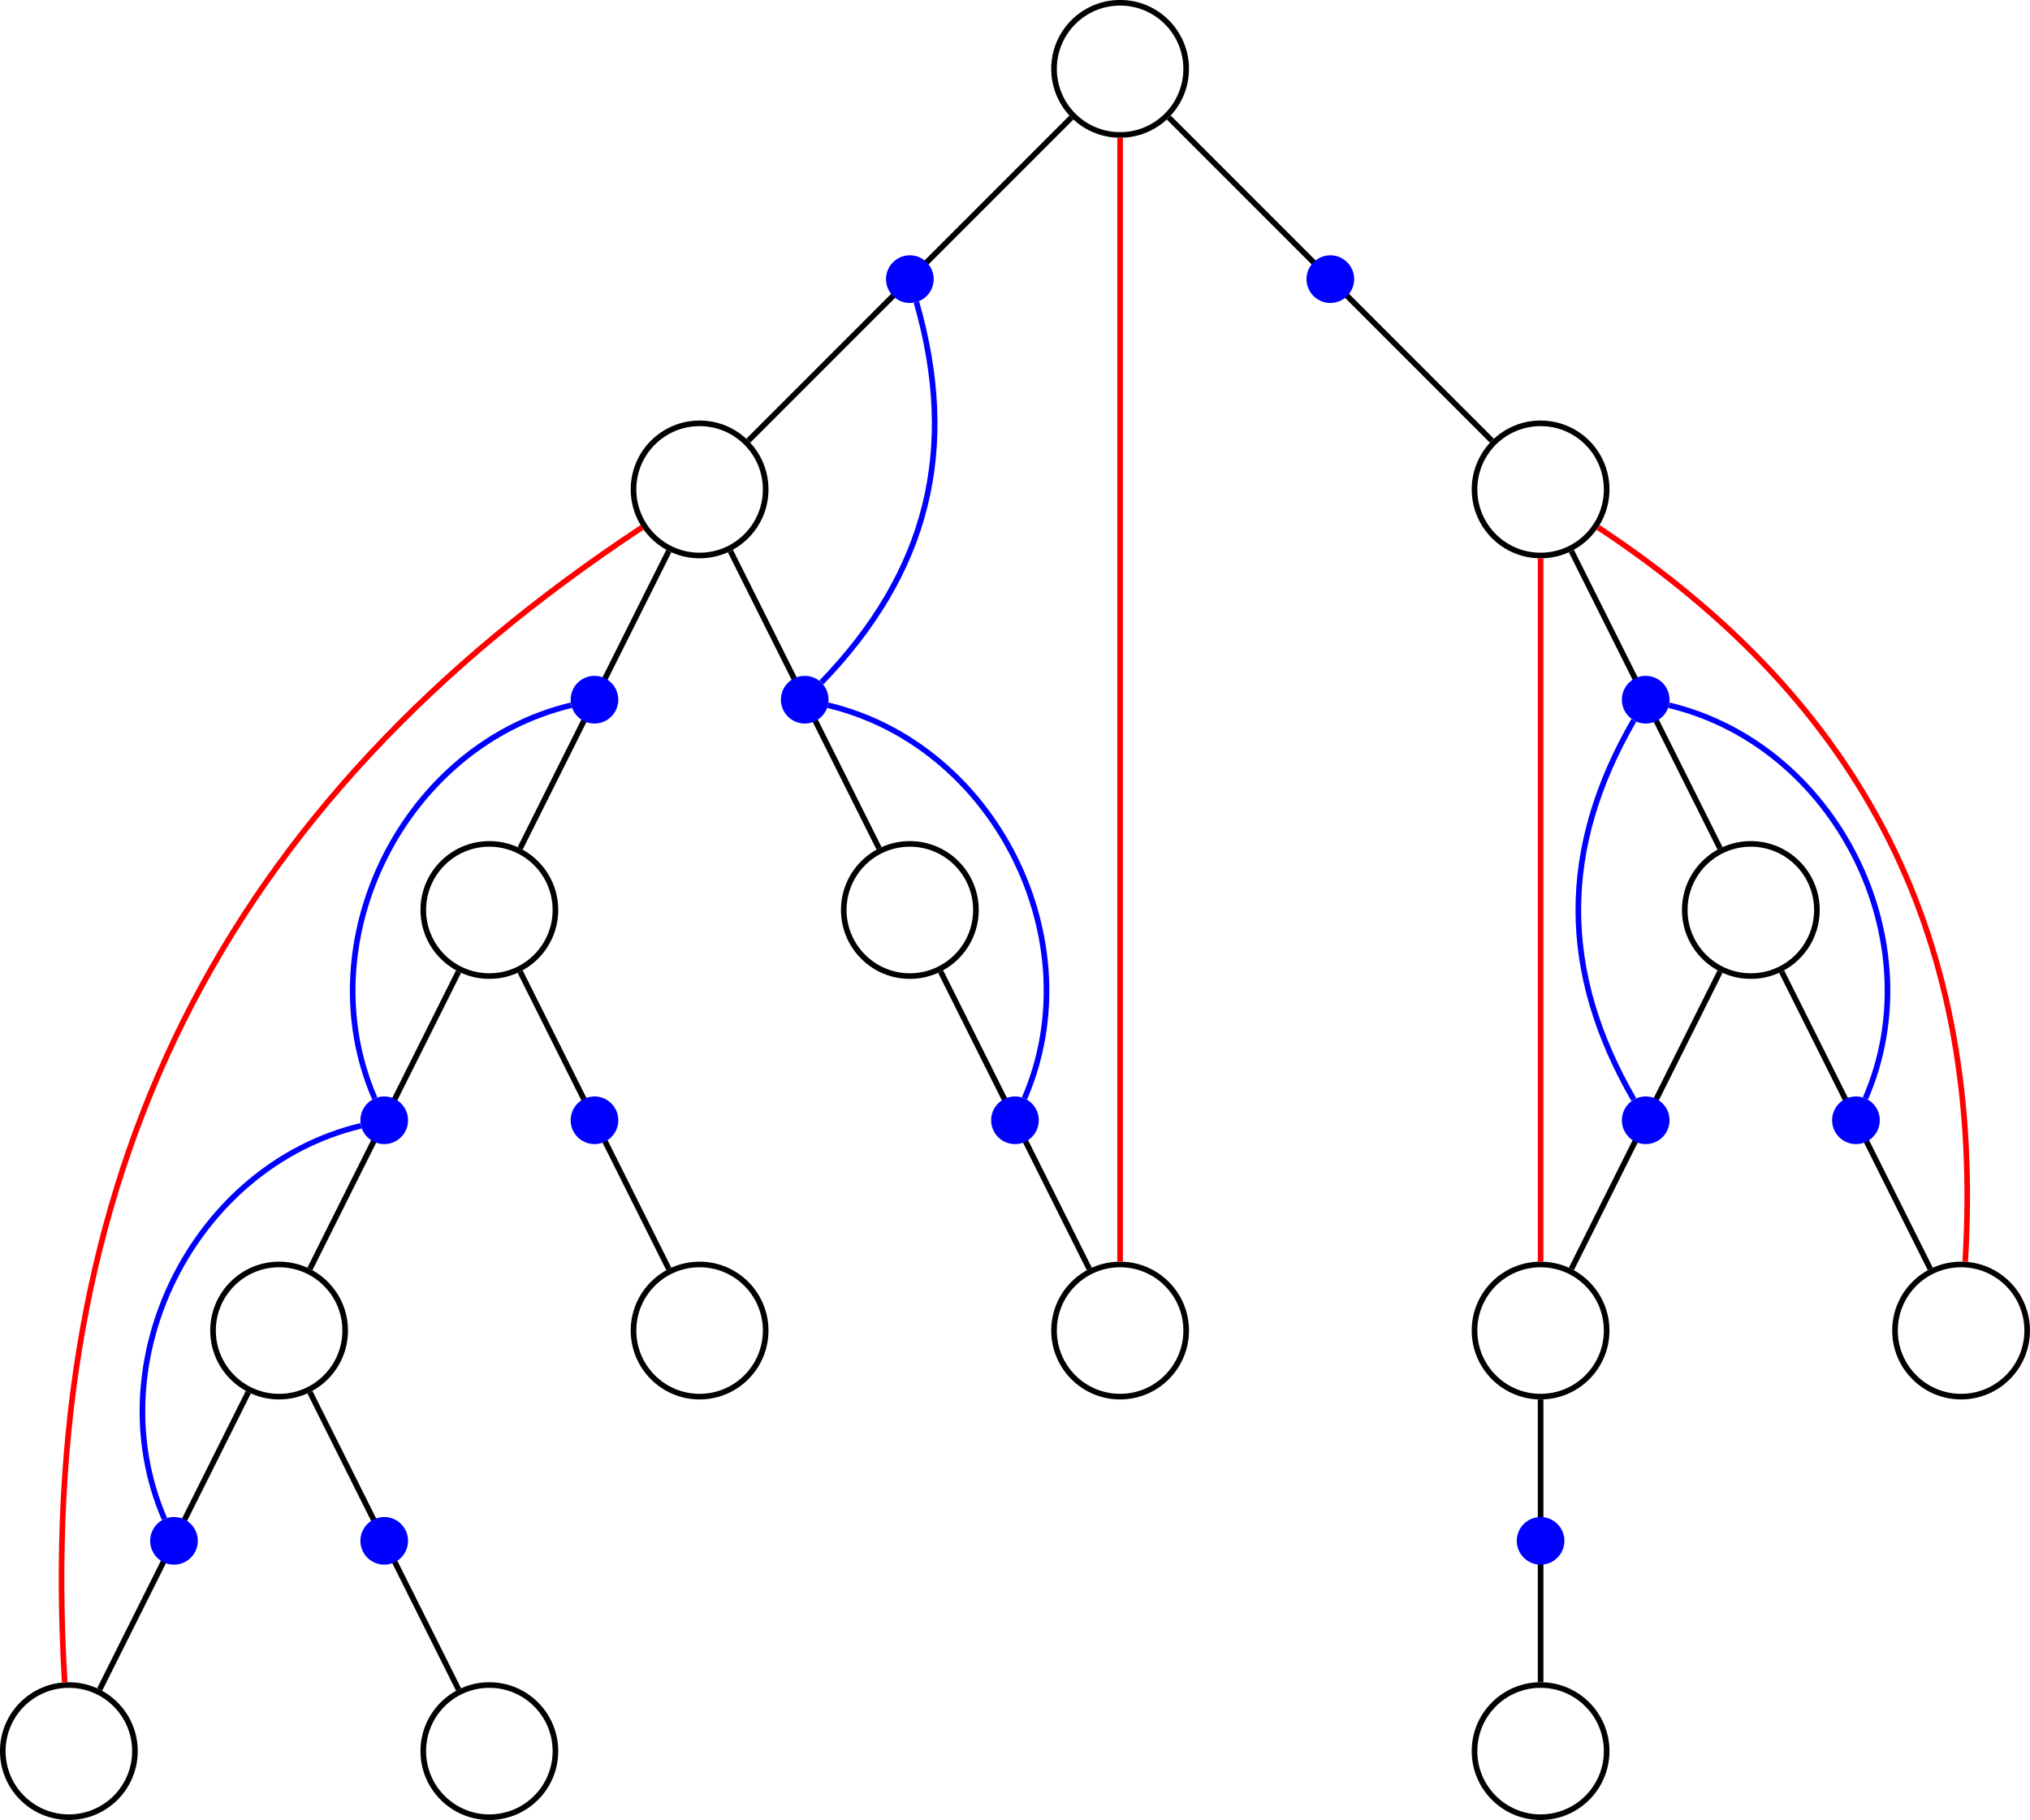 <svg xmlns="http://www.w3.org/2000/svg" xmlns:xlink="http://www.w3.org/1999/xlink" width="577.16" height="517.36" version="1.1" viewBox="0 0 432.87 388.02"><defs><clipPath id="clip1"><path d="M 0 342 L 46 342 L 46 388.02 L 0 388.02 Z M 0 342"/></clipPath><clipPath id="clip2"><path d="M 73 342 L 136 342 L 136 388.02 L 73 388.02 Z M 73 342"/></clipPath><clipPath id="clip3"><path d="M 297 342 L 360 342 L 360 388.02 L 297 388.02 Z M 297 342"/></clipPath><clipPath id="clip4"><path d="M 387 252 L 432.871 252 L 432.871 315 L 387 315 Z M 387 252"/></clipPath><clipPath id="clip5"><path d="M 323 95 L 432.871 95 L 432.871 286 L 323 286 Z M 323 95"/></clipPath></defs><g id="surface1"><path fill="none" stroke="#000" stroke-linecap="butt" stroke-linejoin="miter" stroke-miterlimit="10" stroke-opacity="1" stroke-width=".399" d="M 4.696 -0 C 4.696 2.594 2.593 4.696 -0 4.696 C -2.594 4.696 -4.696 2.594 -4.696 -0 C -4.696 -2.594 -2.594 -4.697 -0 -4.697 C 2.593 -4.697 4.696 -2.594 4.696 -0 Z M 4.696 -0" transform="matrix(3,0,0,-3,238.845,14.679)"/><path fill="none" stroke="#000" stroke-linecap="butt" stroke-linejoin="miter" stroke-miterlimit="10" stroke-opacity="1" stroke-width=".399" d="M -25.192 -29.888 C -25.192 -27.294 -27.295 -25.192 -29.888 -25.192 C -32.482 -25.192 -34.585 -27.294 -34.585 -29.888 C -34.585 -32.482 -32.482 -34.585 -29.888 -34.585 C -27.295 -34.585 -25.192 -32.482 -25.192 -29.888 Z M -25.192 -29.888" transform="matrix(3,0,0,-3,238.845,14.679)"/><path fill="none" stroke="#000" stroke-linecap="butt" stroke-linejoin="miter" stroke-miterlimit="10" stroke-opacity="1" stroke-width=".399" d="M -3.461 -3.461 L -26.426 -26.426" transform="matrix(3,0,0,-3,238.845,14.679)"/><path fill="none" stroke="#000" stroke-linecap="butt" stroke-linejoin="miter" stroke-miterlimit="10" stroke-opacity="1" stroke-width=".399" d="M -40.136 -59.776 C -40.136 -57.183 -42.239 -55.08 -44.832 -55.08 C -47.426 -55.08 -49.529 -57.183 -49.529 -59.776 C -49.529 -62.37 -47.426 -64.473 -44.832 -64.473 C -42.239 -64.473 -40.136 -62.37 -40.136 -59.776 Z M -40.136 -59.776" transform="matrix(3,0,0,-3,238.845,14.679)"/><path fill="none" stroke="#000" stroke-linecap="butt" stroke-linejoin="miter" stroke-miterlimit="10" stroke-opacity="1" stroke-width=".399" d="M -32.077 -34.267 L -42.644 -55.397" transform="matrix(3,0,0,-3,238.845,14.679)"/><path fill="none" stroke="#000" stroke-linecap="butt" stroke-linejoin="miter" stroke-miterlimit="10" stroke-opacity="1" stroke-width=".399" d="M -55.08 -89.664 C -55.08 -87.071 -57.183 -84.969 -59.776 -84.969 C -62.37 -84.969 -64.473 -87.071 -64.473 -89.664 C -64.473 -92.258 -62.37 -94.361 -59.776 -94.361 C -57.183 -94.361 -55.08 -92.258 -55.08 -89.664 Z M -55.08 -89.664" transform="matrix(3,0,0,-3,238.845,14.679)"/><path fill="none" stroke="#000" stroke-linecap="butt" stroke-linejoin="miter" stroke-miterlimit="10" stroke-opacity="1" stroke-width=".399" d="M -47.021 -64.155 L -57.588 -85.287" transform="matrix(3,0,0,-3,238.845,14.679)"/><g clip-path="url(#clip1)" clip-rule="nonzero"><path fill="none" stroke="#000" stroke-linecap="butt" stroke-linejoin="miter" stroke-miterlimit="10" stroke-opacity="1" stroke-width=".399" d="M -70.024 -119.554 C -70.024 -116.96 -72.127 -114.857 -74.72 -114.857 C -77.314 -114.857 -79.417 -116.96 -79.417 -119.554 C -79.417 -122.147 -77.314 -124.249 -74.72 -124.249 C -72.127 -124.249 -70.024 -122.147 -70.024 -119.554 Z M -70.024 -119.554" transform="matrix(3,0,0,-3,238.845,14.679)"/></g><path fill="none" stroke="#000" stroke-linecap="butt" stroke-linejoin="miter" stroke-miterlimit="10" stroke-opacity="1" stroke-width=".399" d="M -61.965 -94.043 L -72.532 -115.175" transform="matrix(3,0,0,-3,238.845,14.679)"/><path fill="#00F" fill-opacity="1" fill-rule="nonzero" stroke="#00F" stroke-linecap="butt" stroke-linejoin="miter" stroke-miterlimit="10" stroke-opacity="1" stroke-width=".399" d="M -65.754 -104.61 C -65.754 -103.784 -66.424 -103.115 -67.249 -103.115 C -68.075 -103.115 -68.743 -103.784 -68.743 -104.61 C -68.743 -105.434 -68.075 -106.103 -67.249 -106.103 C -66.424 -106.103 -65.754 -105.434 -65.754 -104.61 Z M -65.754 -104.61" transform="matrix(3,0,0,-3,238.845,14.679)"/><g clip-path="url(#clip2)" clip-rule="nonzero"><path fill="none" stroke="#000" stroke-linecap="butt" stroke-linejoin="miter" stroke-miterlimit="10" stroke-opacity="1" stroke-width=".399" d="M -40.136 -119.554 C -40.136 -116.96 -42.239 -114.857 -44.832 -114.857 C -47.426 -114.857 -49.529 -116.96 -49.529 -119.554 C -49.529 -122.147 -47.426 -124.249 -44.832 -124.249 C -42.239 -124.249 -40.136 -122.147 -40.136 -119.554 Z M -40.136 -119.554" transform="matrix(3,0,0,-3,238.845,14.679)"/></g><path fill="none" stroke="#000" stroke-linecap="butt" stroke-linejoin="miter" stroke-miterlimit="10" stroke-opacity="1" stroke-width=".399" d="M -57.588 -94.043 L -47.021 -115.175" transform="matrix(3,0,0,-3,238.845,14.679)"/><path fill="#00F" fill-opacity="1" fill-rule="nonzero" stroke="#00F" stroke-linecap="butt" stroke-linejoin="miter" stroke-miterlimit="10" stroke-opacity="1" stroke-width=".399" d="M -50.81 -104.61 C -50.81 -103.784 -51.48 -103.115 -52.305 -103.115 C -53.129 -103.115 -53.799 -103.784 -53.799 -104.61 C -53.799 -105.434 -53.129 -106.103 -52.305 -106.103 C -51.48 -106.103 -50.81 -105.434 -50.81 -104.61 Z M -50.81 -104.61" transform="matrix(3,0,0,-3,238.845,14.679)"/><path fill="#00F" fill-opacity="1" fill-rule="nonzero" stroke="#00F" stroke-linecap="butt" stroke-linejoin="miter" stroke-miterlimit="10" stroke-opacity="1" stroke-width=".399" d="M -50.81 -74.72 C -50.81 -73.896 -51.48 -73.227 -52.305 -73.227 C -53.129 -73.227 -53.799 -73.896 -53.799 -74.72 C -53.799 -75.546 -53.129 -76.215 -52.305 -76.215 C -51.48 -76.215 -50.81 -75.546 -50.81 -74.72 Z M -50.81 -74.72" transform="matrix(3,0,0,-3,238.845,14.679)"/><path fill="none" stroke="#000" stroke-linecap="butt" stroke-linejoin="miter" stroke-miterlimit="10" stroke-opacity="1" stroke-width=".399" d="M -25.192 -89.664 C -25.192 -87.071 -27.295 -84.969 -29.888 -84.969 C -32.482 -84.969 -34.585 -87.071 -34.585 -89.664 C -34.585 -92.258 -32.482 -94.361 -29.888 -94.361 C -27.295 -94.361 -25.192 -92.258 -25.192 -89.664 Z M -25.192 -89.664" transform="matrix(3,0,0,-3,238.845,14.679)"/><path fill="none" stroke="#000" stroke-linecap="butt" stroke-linejoin="miter" stroke-miterlimit="10" stroke-opacity="1" stroke-width=".399" d="M -42.644 -64.155 L -32.077 -85.287" transform="matrix(3,0,0,-3,238.845,14.679)"/><path fill="#00F" fill-opacity="1" fill-rule="nonzero" stroke="#00F" stroke-linecap="butt" stroke-linejoin="miter" stroke-miterlimit="10" stroke-opacity="1" stroke-width=".399" d="M -35.866 -74.72 C -35.866 -73.896 -36.536 -73.227 -37.36 -73.227 C -38.185 -73.227 -38.855 -73.896 -38.855 -74.72 C -38.855 -75.546 -38.185 -76.215 -37.36 -76.215 C -36.536 -76.215 -35.866 -75.546 -35.866 -74.72 Z M -35.866 -74.72" transform="matrix(3,0,0,-3,238.845,14.679)"/><path fill="#00F" fill-opacity="1" fill-rule="nonzero" stroke="#00F" stroke-linecap="butt" stroke-linejoin="miter" stroke-miterlimit="10" stroke-opacity="1" stroke-width=".399" d="M -35.866 -44.832 C -35.866 -44.007 -36.536 -43.337 -37.36 -43.337 C -38.185 -43.337 -38.855 -44.007 -38.855 -44.832 C -38.855 -45.658 -38.185 -46.327 -37.36 -46.327 C -36.536 -46.327 -35.866 -45.658 -35.866 -44.832 Z M -35.866 -44.832" transform="matrix(3,0,0,-3,238.845,14.679)"/><path fill="none" stroke="#000" stroke-linecap="butt" stroke-linejoin="miter" stroke-miterlimit="10" stroke-opacity="1" stroke-width=".399" d="M -10.248 -59.776 C -10.248 -57.183 -12.351 -55.08 -14.944 -55.08 C -17.538 -55.08 -19.641 -57.183 -19.641 -59.776 C -19.641 -62.37 -17.538 -64.473 -14.944 -64.473 C -12.351 -64.473 -10.248 -62.37 -10.248 -59.776 Z M -10.248 -59.776" transform="matrix(3,0,0,-3,238.845,14.679)"/><path fill="none" stroke="#000" stroke-linecap="butt" stroke-linejoin="miter" stroke-miterlimit="10" stroke-opacity="1" stroke-width=".399" d="M -27.7 -34.267 L -17.133 -55.397" transform="matrix(3,0,0,-3,238.845,14.679)"/><path fill="none" stroke="#000" stroke-linecap="butt" stroke-linejoin="miter" stroke-miterlimit="10" stroke-opacity="1" stroke-width=".399" d="M 4.696 -89.664 C 4.696 -87.071 2.593 -84.969 -0 -84.969 C -2.594 -84.969 -4.696 -87.071 -4.696 -89.664 C -4.696 -92.258 -2.594 -94.361 -0 -94.361 C 2.593 -94.361 4.696 -92.258 4.696 -89.664 Z M 4.696 -89.664" transform="matrix(3,0,0,-3,238.845,14.679)"/><path fill="none" stroke="#000" stroke-linecap="butt" stroke-linejoin="miter" stroke-miterlimit="10" stroke-opacity="1" stroke-width=".399" d="M -12.754 -64.155 L -2.189 -85.287" transform="matrix(3,0,0,-3,238.845,14.679)"/><path fill="#00F" fill-opacity="1" fill-rule="nonzero" stroke="#00F" stroke-linecap="butt" stroke-linejoin="miter" stroke-miterlimit="10" stroke-opacity="1" stroke-width=".399" d="M -5.978 -74.72 C -5.978 -73.896 -6.646 -73.227 -7.472 -73.227 C -8.297 -73.227 -8.967 -73.896 -8.967 -74.72 C -8.967 -75.546 -8.297 -76.215 -7.472 -76.215 C -6.646 -76.215 -5.978 -75.546 -5.978 -74.72 Z M -5.978 -74.72" transform="matrix(3,0,0,-3,238.845,14.679)"/><path fill="#00F" fill-opacity="1" fill-rule="nonzero" stroke="#00F" stroke-linecap="butt" stroke-linejoin="miter" stroke-miterlimit="10" stroke-opacity="1" stroke-width=".399" d="M -20.922 -44.832 C -20.922 -44.007 -21.59 -43.337 -22.416 -43.337 C -23.241 -43.337 -23.911 -44.007 -23.911 -44.832 C -23.911 -45.658 -23.241 -46.327 -22.416 -46.327 C -21.59 -46.327 -20.922 -45.658 -20.922 -44.832 Z M -20.922 -44.832" transform="matrix(3,0,0,-3,238.845,14.679)"/><path fill="#00F" fill-opacity="1" fill-rule="nonzero" stroke="#00F" stroke-linecap="butt" stroke-linejoin="miter" stroke-miterlimit="10" stroke-opacity="1" stroke-width=".399" d="M -13.45 -14.944 C -13.45 -14.119 -14.119 -13.449 -14.944 -13.449 C -15.77 -13.449 -16.439 -14.119 -16.439 -14.944 C -16.439 -15.77 -15.77 -16.439 -14.944 -16.439 C -14.119 -16.439 -13.45 -15.77 -13.45 -14.944 Z M -13.45 -14.944" transform="matrix(3,0,0,-3,238.845,14.679)"/><path fill="none" stroke="#000" stroke-linecap="butt" stroke-linejoin="miter" stroke-miterlimit="10" stroke-opacity="1" stroke-width=".399" d="M 34.584 -29.888 C 34.584 -27.294 32.483 -25.192 29.889 -25.192 C 27.295 -25.192 25.192 -27.294 25.192 -29.888 C 25.192 -32.482 27.295 -34.585 29.889 -34.585 C 32.483 -34.585 34.584 -32.482 34.584 -29.888 Z M 34.584 -29.888" transform="matrix(3,0,0,-3,238.845,14.679)"/><path fill="none" stroke="#000" stroke-linecap="butt" stroke-linejoin="miter" stroke-miterlimit="10" stroke-opacity="1" stroke-width=".399" d="M 3.462 -3.461 L 26.427 -26.426" transform="matrix(3,0,0,-3,238.845,14.679)"/><path fill="none" stroke="#000" stroke-linecap="butt" stroke-linejoin="miter" stroke-miterlimit="10" stroke-opacity="1" stroke-width=".399" d="M 49.528 -59.776 C 49.528 -57.183 47.427 -55.08 44.833 -55.08 C 42.239 -55.08 40.136 -57.183 40.136 -59.776 C 40.136 -62.37 42.239 -64.473 44.833 -64.473 C 47.427 -64.473 49.528 -62.37 49.528 -59.776 Z M 49.528 -59.776" transform="matrix(3,0,0,-3,238.845,14.679)"/><path fill="none" stroke="#000" stroke-linecap="butt" stroke-linejoin="miter" stroke-miterlimit="10" stroke-opacity="1" stroke-width=".399" d="M 32.078 -34.267 L 42.643 -55.397" transform="matrix(3,0,0,-3,238.845,14.679)"/><path fill="none" stroke="#000" stroke-linecap="butt" stroke-linejoin="miter" stroke-miterlimit="10" stroke-opacity="1" stroke-width=".399" d="M 34.584 -89.664 C 34.584 -87.071 32.483 -84.969 29.889 -84.969 C 27.295 -84.969 25.192 -87.071 25.192 -89.664 C 25.192 -92.258 27.295 -94.361 29.889 -94.361 C 32.483 -94.361 34.584 -92.258 34.584 -89.664 Z M 34.584 -89.664" transform="matrix(3,0,0,-3,238.845,14.679)"/><path fill="none" stroke="#000" stroke-linecap="butt" stroke-linejoin="miter" stroke-miterlimit="10" stroke-opacity="1" stroke-width=".399" d="M 42.643 -64.155 L 32.078 -85.287" transform="matrix(3,0,0,-3,238.845,14.679)"/><g clip-path="url(#clip3)" clip-rule="nonzero"><path fill="none" stroke="#000" stroke-linecap="butt" stroke-linejoin="miter" stroke-miterlimit="10" stroke-opacity="1" stroke-width=".399" d="M 34.584 -119.554 C 34.584 -116.96 32.483 -114.857 29.889 -114.857 C 27.295 -114.857 25.192 -116.96 25.192 -119.554 C 25.192 -122.147 27.295 -124.249 29.889 -124.249 C 32.483 -124.249 34.584 -122.147 34.584 -119.554 Z M 34.584 -119.554" transform="matrix(3,0,0,-3,238.845,14.679)"/></g><path fill="none" stroke="#000" stroke-linecap="butt" stroke-linejoin="miter" stroke-miterlimit="10" stroke-opacity="1" stroke-width=".399" d="M 29.889 -94.56 L 29.889 -114.658" transform="matrix(3,0,0,-3,238.845,14.679)"/><path fill="#00F" fill-opacity="1" fill-rule="nonzero" stroke="#00F" stroke-linecap="butt" stroke-linejoin="miter" stroke-miterlimit="10" stroke-opacity="1" stroke-width=".399" d="M 31.382 -104.61 C 31.382 -103.784 30.713 -103.115 29.889 -103.115 C 29.063 -103.115 28.394 -103.784 28.394 -104.61 C 28.394 -105.434 29.063 -106.103 29.889 -106.103 C 30.713 -106.103 31.382 -105.434 31.382 -104.61 Z M 31.382 -104.61" transform="matrix(3,0,0,-3,238.845,14.679)"/><path fill="#00F" fill-opacity="1" fill-rule="nonzero" stroke="#00F" stroke-linecap="butt" stroke-linejoin="miter" stroke-miterlimit="10" stroke-opacity="1" stroke-width=".399" d="M 38.855 -74.72 C 38.855 -73.896 38.186 -73.227 37.36 -73.227 C 36.535 -73.227 35.865 -73.896 35.865 -74.72 C 35.865 -75.546 36.535 -76.215 37.36 -76.215 C 38.186 -76.215 38.855 -75.546 38.855 -74.72 Z M 38.855 -74.72" transform="matrix(3,0,0,-3,238.845,14.679)"/><g clip-path="url(#clip4)" clip-rule="nonzero"><path fill="none" stroke="#000" stroke-linecap="butt" stroke-linejoin="miter" stroke-miterlimit="10" stroke-opacity="1" stroke-width=".399" d="M 64.474 -89.664 C 64.474 -87.071 62.371 -84.969 59.777 -84.969 C 57.183 -84.969 55.08 -87.071 55.08 -89.664 C 55.08 -92.258 57.183 -94.361 59.777 -94.361 C 62.371 -94.361 64.474 -92.258 64.474 -89.664 Z M 64.474 -89.664" transform="matrix(3,0,0,-3,238.845,14.679)"/></g><path fill="none" stroke="#000" stroke-linecap="butt" stroke-linejoin="miter" stroke-miterlimit="10" stroke-opacity="1" stroke-width=".399" d="M 47.022 -64.155 L 57.587 -85.287" transform="matrix(3,0,0,-3,238.845,14.679)"/><path fill="#00F" fill-opacity="1" fill-rule="nonzero" stroke="#00F" stroke-linecap="butt" stroke-linejoin="miter" stroke-miterlimit="10" stroke-opacity="1" stroke-width=".399" d="M 53.799 -74.72 C 53.799 -73.896 53.13 -73.227 52.304 -73.227 C 51.479 -73.227 50.809 -73.896 50.809 -74.72 C 50.809 -75.546 51.479 -76.215 52.304 -76.215 C 53.13 -76.215 53.799 -75.546 53.799 -74.72 Z M 53.799 -74.72" transform="matrix(3,0,0,-3,238.845,14.679)"/><path fill="#00F" fill-opacity="1" fill-rule="nonzero" stroke="#00F" stroke-linecap="butt" stroke-linejoin="miter" stroke-miterlimit="10" stroke-opacity="1" stroke-width=".399" d="M 38.855 -44.832 C 38.855 -44.007 38.186 -43.337 37.36 -43.337 C 36.535 -43.337 35.865 -44.007 35.865 -44.832 C 35.865 -45.658 36.535 -46.327 37.36 -46.327 C 38.186 -46.327 38.855 -45.658 38.855 -44.832 Z M 38.855 -44.832" transform="matrix(3,0,0,-3,238.845,14.679)"/><path fill="#00F" fill-opacity="1" fill-rule="nonzero" stroke="#00F" stroke-linecap="butt" stroke-linejoin="miter" stroke-miterlimit="10" stroke-opacity="1" stroke-width=".399" d="M 16.438 -14.944 C 16.438 -14.119 15.769 -13.449 14.944 -13.449 C 14.119 -13.449 13.45 -14.119 13.45 -14.944 C 13.45 -15.77 14.119 -16.439 14.944 -16.439 C 15.769 -16.439 16.438 -15.77 16.438 -14.944 Z M 16.438 -14.944" transform="matrix(3,0,0,-3,238.845,14.679)"/><path fill="none" stroke="red" stroke-linecap="butt" stroke-linejoin="miter" stroke-miterlimit="10" stroke-opacity="1" stroke-width=".399" d="M -0 -4.896 L -0 -84.77" transform="matrix(3,0,0,-3,238.845,14.679)"/><path fill="none" stroke="red" stroke-linecap="butt" stroke-linejoin="miter" stroke-miterlimit="10" stroke-opacity="1" stroke-width=".399" d="M -33.974 -32.586 C -63.951 -52.378 -77.166 -78.806 -75.015 -114.664" transform="matrix(3,0,0,-3,238.845,14.679)"/><path fill="none" stroke="red" stroke-linecap="butt" stroke-linejoin="miter" stroke-miterlimit="10" stroke-opacity="1" stroke-width=".399" d="M 29.889 -34.784 L 29.889 -84.77" transform="matrix(3,0,0,-3,238.845,14.679)"/><g clip-path="url(#clip5)" clip-rule="nonzero"><path fill="none" stroke="red" stroke-linecap="butt" stroke-linejoin="miter" stroke-miterlimit="10" stroke-opacity="1" stroke-width=".399" d="M 33.974 -32.586 C 53.036 -45.171 61.438 -61.975 60.07 -84.775" transform="matrix(3,0,0,-3,238.845,14.679)"/></g><path fill="none" stroke="#00F" stroke-linecap="butt" stroke-linejoin="miter" stroke-miterlimit="10" stroke-opacity="1" stroke-width=".399" d="M -14.478 -16.574 C -11.477 -27.061 -13.654 -35.77 -21.235 -43.611" transform="matrix(3,0,0,-3,238.845,14.679)"/><path fill="none" stroke="#00F" stroke-linecap="butt" stroke-linejoin="miter" stroke-miterlimit="10" stroke-opacity="1" stroke-width=".399" d="M -20.766 -45.227 C -8.878 -48.067 -1.937 -61.951 -6.797 -73.164" transform="matrix(3,0,0,-3,238.845,14.679)"/><path fill="none" stroke="#00F" stroke-linecap="butt" stroke-linejoin="miter" stroke-miterlimit="10" stroke-opacity="1" stroke-width=".399" d="M -39.011 -45.227 C -50.899 -48.067 -57.84 -61.951 -52.98 -73.164" transform="matrix(3,0,0,-3,238.845,14.679)"/><path fill="none" stroke="#00F" stroke-linecap="butt" stroke-linejoin="miter" stroke-miterlimit="10" stroke-opacity="1" stroke-width=".399" d="M -53.955 -75.115 C -65.843 -77.955 -72.784 -91.839 -67.924 -103.054" transform="matrix(3,0,0,-3,238.845,14.679)"/><path fill="none" stroke="#00F" stroke-linecap="butt" stroke-linejoin="miter" stroke-miterlimit="10" stroke-opacity="1" stroke-width=".399" d="M 36.511 -46.304 C 31.257 -55.404 31.257 -64.149 36.511 -73.249" transform="matrix(3,0,0,-3,238.845,14.679)"/><path fill="none" stroke="#00F" stroke-linecap="butt" stroke-linejoin="miter" stroke-miterlimit="10" stroke-opacity="1" stroke-width=".399" d="M 39.011 -45.227 C 50.898 -48.067 57.841 -61.951 52.979 -73.164" transform="matrix(3,0,0,-3,238.845,14.679)"/></g></svg>